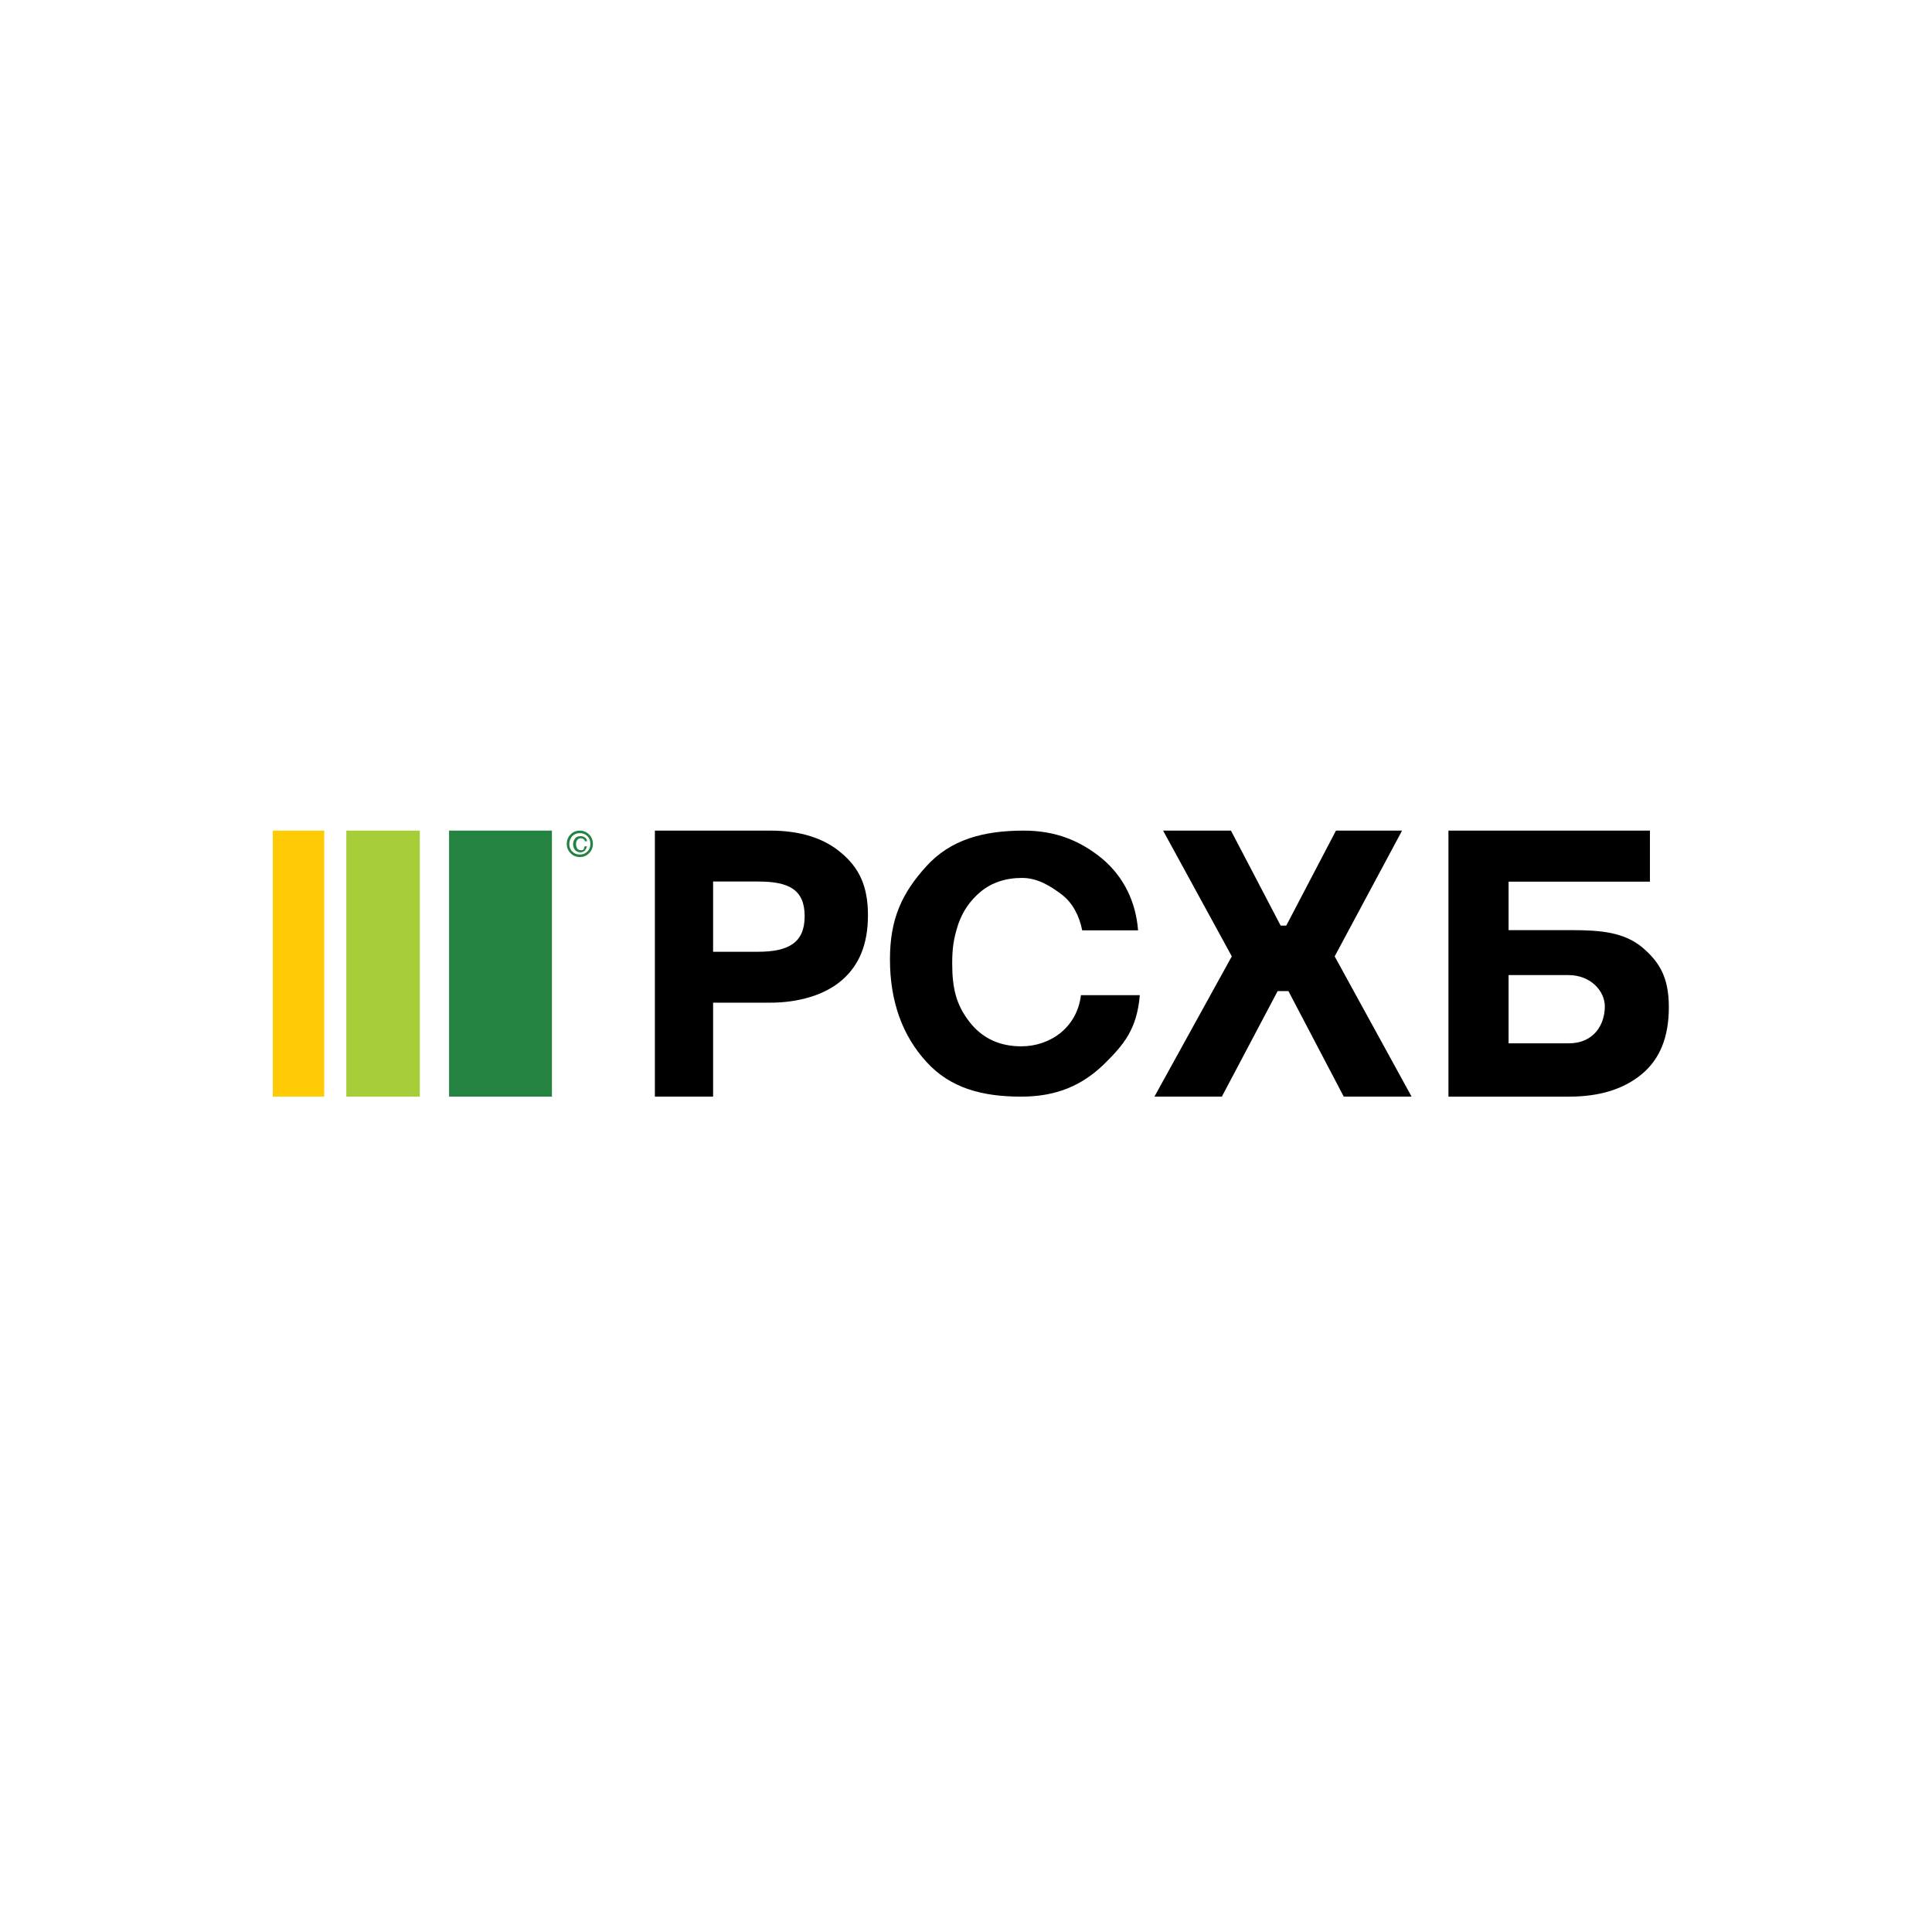 <?xml version="1.0" encoding="UTF-8"?> <svg xmlns="http://www.w3.org/2000/svg" width="200" height="200" viewBox="0 0 200 200" fill="none"><g clip-path="url(#clip0_710_121)"><path d="M73.82 91.256V98.527H78.449C81.595 98.527 83.298 97.617 83.298 94.846C83.298 92.074 81.639 91.256 78.493 91.256H73.82ZM67.793 85.983H79.716C82.818 85.983 85.307 86.755 87.098 88.301C88.932 89.846 89.85 91.709 89.85 94.754C89.85 97.754 88.932 99.935 87.142 101.479C85.35 103.024 82.643 103.797 79.716 103.797H73.82V113.522H67.793V85.983ZM117.989 103.063C117.679 106.55 116.356 108.138 114.237 110.214C112.074 112.288 109.472 113.523 105.722 113.523C101.66 113.523 98.395 112.64 95.924 109.948C93.453 107.256 92.128 103.726 92.128 99.312C92.128 95.12 93.365 92.472 95.88 89.691C98.395 86.912 101.793 85.985 105.986 85.985C109.295 85.985 111.855 87.043 114.106 88.897C116.356 90.795 117.592 93.399 117.812 96.31H112.031C111.722 94.766 111.016 93.442 109.913 92.604C108.81 91.765 107.442 90.882 105.809 90.882C104.088 90.882 102.675 91.368 101.529 92.296C100.381 93.266 99.674 94.325 99.189 95.693C98.704 97.193 98.572 98.209 98.572 99.754C98.572 102.358 99.013 104.035 100.337 105.756C101.66 107.477 103.47 108.315 105.72 108.315C108.765 108.315 111.502 106.329 111.899 103.019H117.989V103.063ZM145.143 85.983L138.165 99.003L146.127 113.522H139.105L133.378 102.599H132.26L126.486 113.522H119.506L127.516 99.001L120.402 85.983H127.427L132.572 95.817H133.154L138.299 85.985L145.143 85.983ZM166.131 104.176C166.131 102.627 164.707 100.939 162.35 100.939H156.168V108.006H162.394C165.019 108.006 166.131 106.046 166.131 104.176ZM156.168 96.288H162.751C165.731 96.288 168.132 96.517 170.001 98.067C171.824 99.616 172.758 101.213 172.758 104.267C172.758 107.367 171.824 109.648 169.955 111.197C168.088 112.747 165.597 113.523 162.439 113.523H149.942V85.983H170.801V91.272H156.168V96.288Z" fill="black"></path><path d="M57.136 85.983H46.488V113.522H57.136V85.983Z" fill="#248341"></path><path d="M43.458 85.983H35.852V113.522H43.458V85.983Z" fill="#A6CE39"></path><path d="M33.563 85.983H28.238V113.522H33.563V85.983Z" fill="#FFCB05"></path><path d="M60.502 87.618H60.765C60.719 87.777 60.645 87.927 60.546 88.059C60.416 88.148 60.286 88.236 60.111 88.236C59.901 88.238 59.698 88.159 59.544 88.015C59.401 87.841 59.324 87.623 59.326 87.398C59.326 87.132 59.413 86.955 59.545 86.779C59.675 86.603 59.893 86.558 60.11 86.558C60.286 86.558 60.416 86.603 60.546 86.691C60.678 86.779 60.765 86.912 60.765 87.088H60.546C60.546 87 60.46 86.912 60.416 86.867C60.329 86.824 60.242 86.779 60.154 86.779C59.98 86.779 59.85 86.824 59.761 86.957C59.675 87.044 59.631 87.221 59.631 87.398C59.631 87.574 59.675 87.705 59.762 87.838C59.848 87.971 59.98 88.015 60.156 88.015C60.286 88.015 60.373 87.971 60.416 87.927C60.46 87.795 60.502 87.705 60.502 87.618ZM58.934 87.354C58.934 87.661 59.02 87.927 59.239 88.148C59.341 88.251 59.464 88.332 59.599 88.385C59.734 88.438 59.879 88.463 60.024 88.456C60.169 88.462 60.314 88.438 60.449 88.385C60.584 88.332 60.706 88.251 60.808 88.148C60.911 88.043 60.991 87.919 61.043 87.782C61.096 87.646 61.12 87.5 61.114 87.354C61.12 87.207 61.096 87.061 61.044 86.924C60.991 86.787 60.911 86.663 60.808 86.558C60.706 86.455 60.583 86.375 60.448 86.322C60.313 86.269 60.169 86.245 60.024 86.251C59.879 86.245 59.734 86.269 59.599 86.322C59.464 86.375 59.341 86.455 59.239 86.558C59.064 86.779 58.934 87.044 58.934 87.354ZM60.024 88.721C59.631 88.721 59.326 88.589 59.066 88.324C58.937 88.198 58.835 88.046 58.767 87.879C58.7 87.712 58.667 87.533 58.672 87.352C58.672 86.957 58.803 86.647 59.066 86.381C59.326 86.117 59.631 85.985 60.024 85.985C60.373 85.985 60.721 86.117 60.983 86.382C61.244 86.647 61.376 86.957 61.376 87.354C61.376 87.751 61.244 88.059 60.983 88.325C60.859 88.454 60.711 88.557 60.545 88.625C60.38 88.693 60.203 88.726 60.024 88.721Z" fill="#248341"></path></g><defs><clipPath id="clip0_710_121"><rect width="145" height="29.505" fill="white" transform="translate(28 85)"></rect></clipPath></defs></svg> 